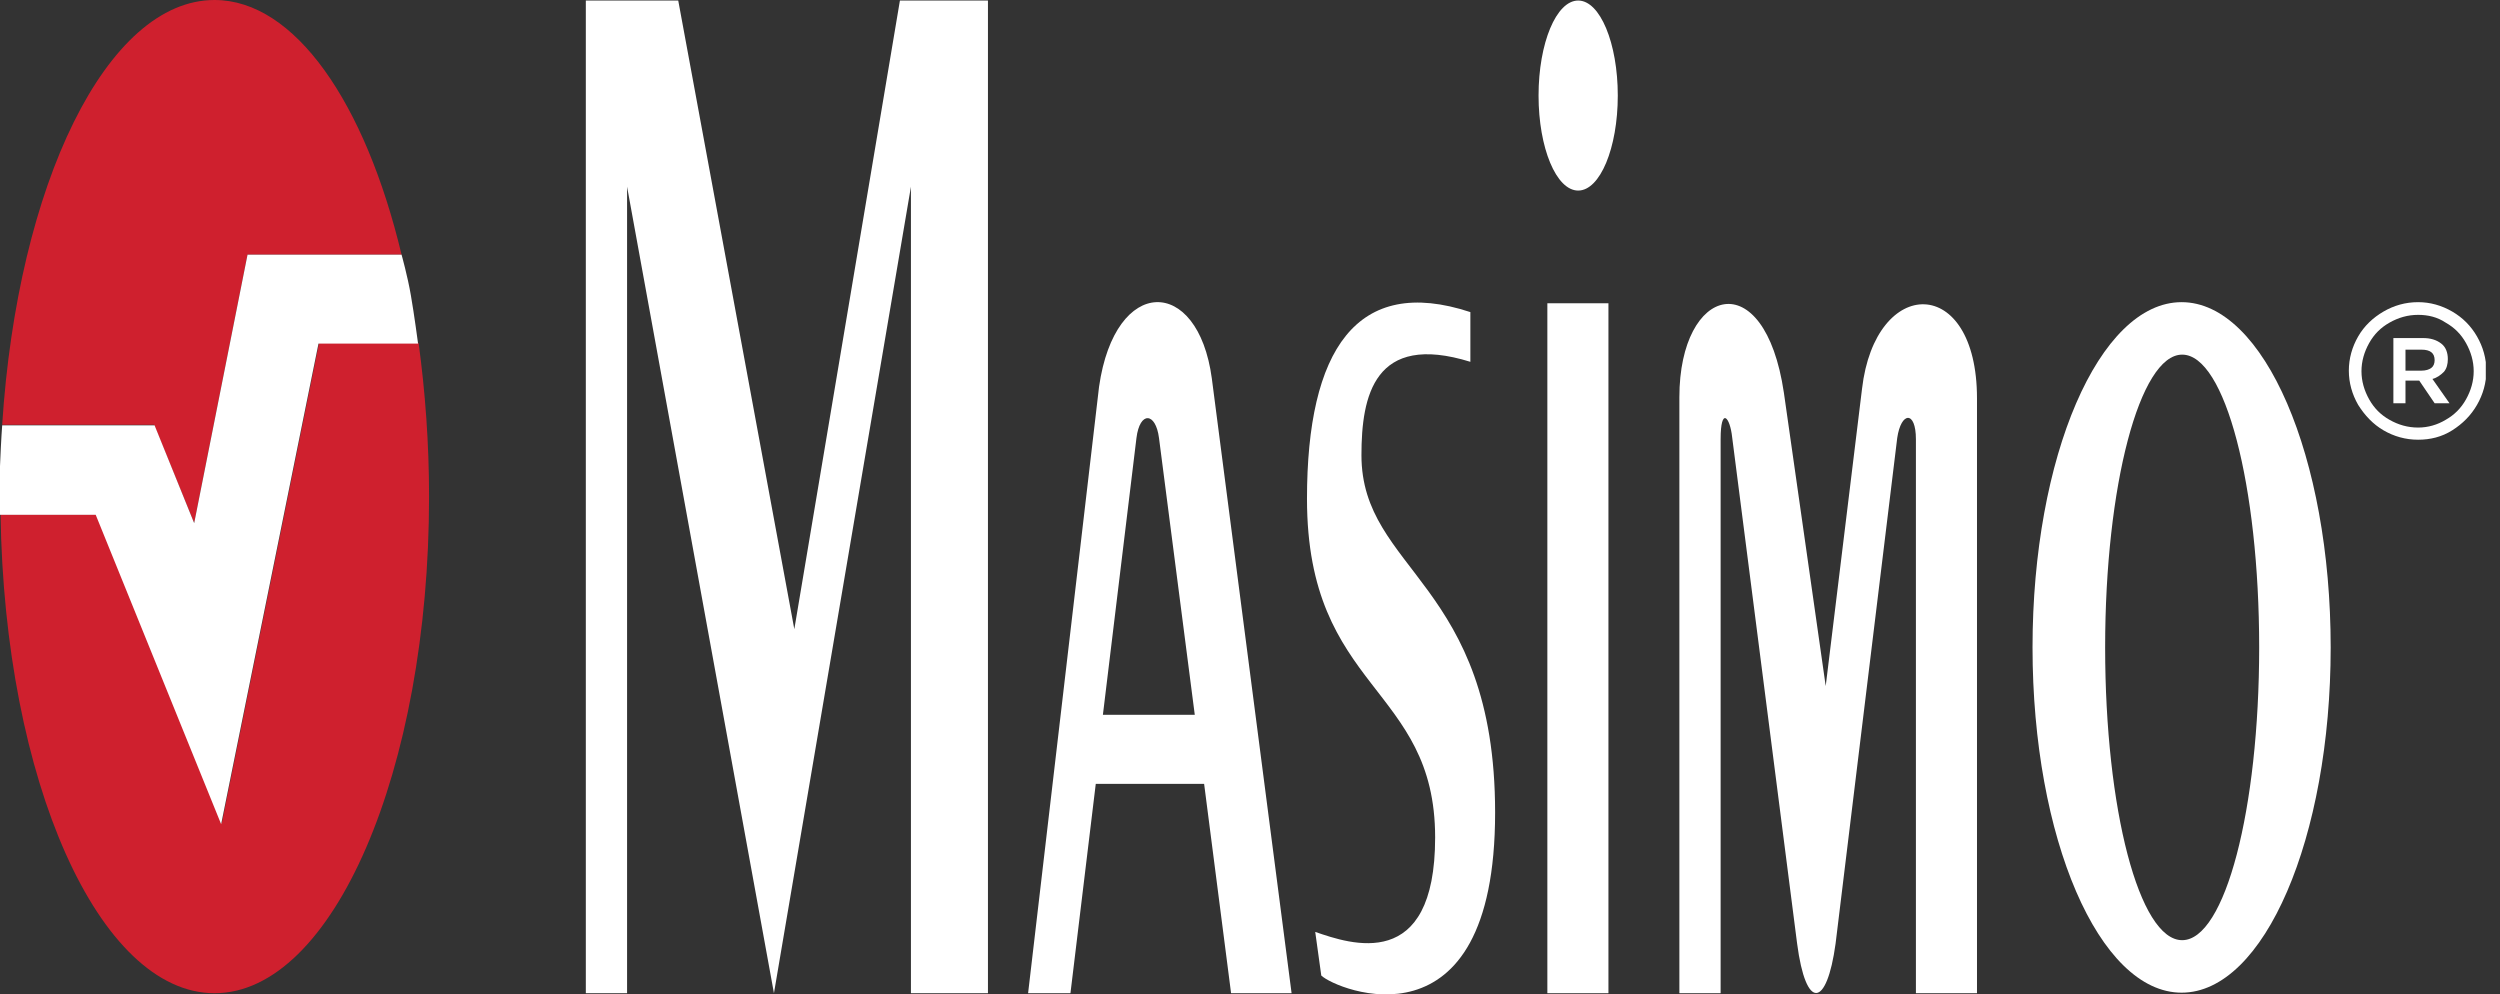 <svg xmlns="http://www.w3.org/2000/svg" width="88" height="35" viewBox="0 0 88 35" fill="none">
  <rect x="0" y="0" width="88" height="35" fill="#333333" stroke="none"/>
  <g clip-path="url(#clip0_449_179)">
    <path d="M6.835 18.414L8.713 8.964H14.135C12.857 3.617 10.378 0 7.551 0C3.756 0 0.62 6.494 0.077 14.953H5.421L6.835 18.414Z" fill="#CF202E"/>
    <path d="M11.23 12.075L7.803 28.992L3.389 18.103H0.02C0.155 27.475 3.485 34.961 7.552 34.961C11.715 34.961 15.103 27.125 15.103 17.481C15.103 15.595 14.967 13.786 14.735 12.075H11.23Z" fill="#CF202E"/>
    <path d="M8.713 8.964L6.835 18.414L5.441 14.972H0.077C0.077 14.972 0.039 15.439 -0 16.411C-0.039 17.383 -0 18.122 -0 18.122H3.369L7.784 29.011L11.211 12.094H14.716C14.716 12.094 14.58 11.064 14.464 10.403C14.348 9.722 14.135 8.964 14.135 8.964H8.713Z" fill="white"/>
    <path d="M42.656 13.319L45.464 34.961H43.334L42.385 27.592H38.571L37.68 34.961H36.189L38.687 13.611C39.248 9.683 42.172 9.703 42.656 13.319ZM40.003 15.419L38.822 25.161H42.056L40.797 15.419C40.681 14.506 40.12 14.467 40.003 15.419Z" fill="white"/>
    <path d="M54.467 10.675H56.617V34.961H54.467V10.675Z" fill="white"/>
    <path d="M76.793 10.636C73.888 10.636 71.545 16.081 71.545 22.789C71.545 29.497 73.888 34.942 76.793 34.942C79.697 34.942 82.04 29.497 82.04 22.789C82.04 16.081 79.697 10.636 76.793 10.636ZM76.812 33.094C75.302 33.094 74.101 28.486 74.101 22.789C74.101 17.092 75.321 12.483 76.812 12.483C78.322 12.483 79.523 17.092 79.523 22.789C79.523 28.486 78.322 33.094 76.812 33.094Z" fill="white"/>
    <path d="M64.265 24.15L65.543 13.689C66.007 9.683 69.59 9.645 69.59 14.02V34.961H67.44V15.458C67.44 14.447 66.917 14.486 66.782 15.419L64.613 33.211C64.303 35.486 63.568 35.583 63.258 33.211L60.973 15.4C60.896 14.661 60.566 14.311 60.566 15.458V34.961H59.114V13.981C59.114 10.053 62.115 9.236 62.793 13.825L64.265 24.15Z" fill="white"/>
    <path d="M46.296 32.803L46.509 34.339C47.032 34.844 52.628 37.158 52.628 28.603C52.628 20.494 47.923 20.106 47.923 16.022C47.923 13.942 48.368 11.686 51.757 12.736V10.986C47.748 9.664 46.006 12.328 46.006 17.558C46.006 24.325 50.517 24.131 50.517 29.478C50.517 34.261 47.535 33.231 46.296 32.803Z" fill="white"/>
    <path d="M55.552 6.708C56.322 6.708 56.946 5.211 56.946 3.364C56.946 1.517 56.322 0.019 55.552 0.019C54.782 0.019 54.157 1.517 54.157 3.364C54.157 5.211 54.782 6.708 55.552 6.708Z" fill="white"/>
    <path d="M27.243 34.961L22.073 6.572V34.961H20.621V0.019H23.874L27.96 22.147L31.677 0.019H34.776V34.961H32.065V6.572L27.243 34.961Z" fill="white"/>
    <path d="M85.118 15.478C84.673 15.478 84.266 15.361 83.899 15.147C83.531 14.933 83.24 14.622 83.008 14.253C82.795 13.883 82.679 13.475 82.679 13.047C82.679 12.619 82.795 12.211 83.008 11.842C83.221 11.472 83.531 11.181 83.899 10.967C84.266 10.753 84.673 10.636 85.118 10.636C85.544 10.636 85.951 10.753 86.319 10.967C86.687 11.181 86.977 11.472 87.19 11.842C87.403 12.211 87.519 12.619 87.519 13.047C87.519 13.475 87.403 13.883 87.19 14.253C86.977 14.622 86.687 14.914 86.319 15.147C85.951 15.381 85.544 15.478 85.118 15.478ZM85.118 11.083C84.751 11.083 84.421 11.181 84.112 11.356C83.802 11.531 83.569 11.764 83.395 12.075C83.221 12.386 83.124 12.717 83.124 13.067C83.124 13.417 83.221 13.747 83.395 14.058C83.569 14.369 83.802 14.603 84.112 14.778C84.421 14.953 84.751 15.05 85.118 15.05C85.467 15.05 85.796 14.953 86.087 14.778C86.396 14.603 86.629 14.369 86.803 14.058C86.977 13.747 87.074 13.417 87.074 13.067C87.074 12.717 86.977 12.386 86.803 12.075C86.629 11.764 86.396 11.531 86.087 11.356C85.796 11.161 85.467 11.083 85.118 11.083ZM85.622 13.339L86.222 14.194H85.699L85.157 13.397H84.673V14.194H84.247V11.9H85.293C85.544 11.9 85.757 11.958 85.932 12.094C86.087 12.211 86.164 12.406 86.164 12.639C86.164 12.814 86.125 12.969 86.028 13.086C85.912 13.203 85.777 13.3 85.622 13.339ZM85.235 12.308H84.673V13.047H85.235C85.389 13.047 85.506 13.008 85.583 12.95C85.661 12.892 85.699 12.794 85.699 12.678C85.699 12.425 85.544 12.308 85.235 12.308Z" fill="white"/>
  </g>
  <defs>
    <clipPath id="clip0_449_179">
      <rect width="87.5" height="35" fill="white"/>
    </clipPath>
  </defs>
</svg>